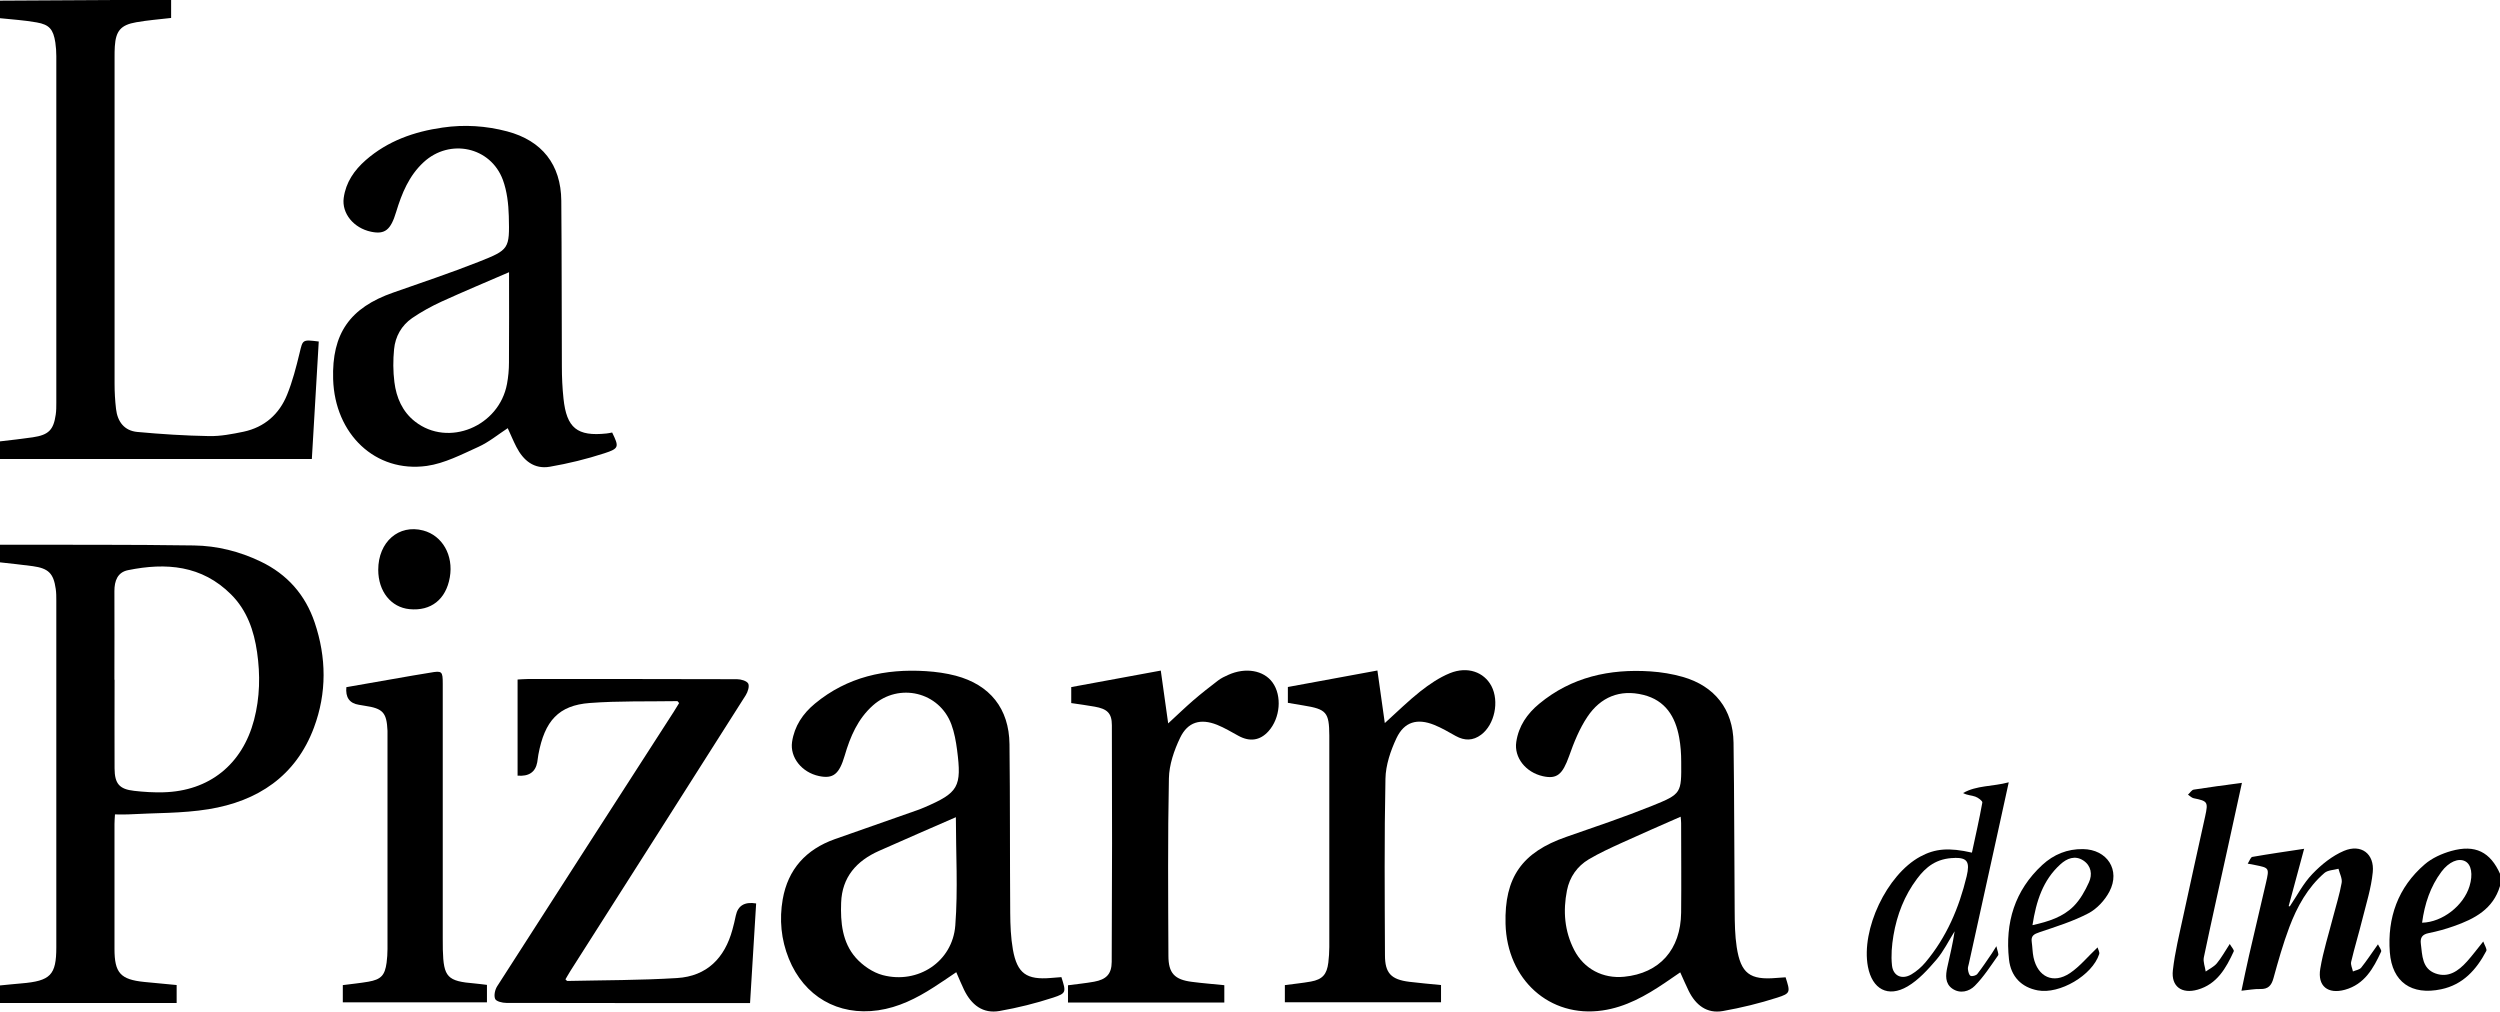 <?xml version="1.0" encoding="UTF-8"?>
<svg id="Capa_2" xmlns="http://www.w3.org/2000/svg" viewBox="0 0 307.68 124.5">
  <g id="Capa_1-2" data-name="Capa_1">
    <g>
      <path d="M0,67.04c7.96.02,15.92-.03,23.87.09,2.84.04,5.61.73,8.21,1.98,3.28,1.57,5.5,4.1,6.65,7.51,1.45,4.3,1.5,8.66-.09,12.92-2.23,5.98-6.92,9.07-12.98,10.05-3.25.53-6.6.45-9.91.64-.51.03-1.02,0-1.6,0-.03.5-.06.85-.06,1.2,0,5.12,0,10.24,0,15.36,0,2.96.74,3.76,3.66,4.06,1.31.13,2.61.25,3.99.38v2.21H0v-2.16c.87-.08,1.74-.18,2.62-.25,3.6-.3,4.31-1.03,4.31-4.44,0-14.23,0-28.46,0-42.68,0-.48,0-.96-.07-1.43-.27-1.91-.89-2.53-2.82-2.8-1.34-.18-2.69-.32-4.04-.47,0-.72,0-1.44,0-2.16ZM14.1,83.65c0,3.64-.02,7.28,0,10.92.01,1.88.59,2.56,2.41,2.76,1.19.14,2.39.21,3.58.18,5.66-.14,9.74-3.43,11.18-8.92.72-2.75.77-5.53.37-8.32-.38-2.65-1.24-5.15-3.19-7.1-3.6-3.61-8.02-3.95-12.69-3-1.3.26-1.68,1.32-1.68,2.57.02,3.64,0,7.28,0,10.92Z"/>
      <path d="M0,.08C4.76.05,9.51.02,14.27,0c2.23,0,4.47,0,6.79,0v2.21c-1.46.17-2.89.28-4.3.53-1.9.33-2.51,1.07-2.63,2.98-.03.44-.03.88-.03,1.32,0,13.39,0,26.79,0,40.18,0,1.04.06,2.08.18,3.11.18,1.56,1.01,2.68,2.62,2.83,2.93.27,5.88.46,8.82.51,1.42.03,2.86-.25,4.26-.54,2.57-.55,4.38-2.15,5.35-4.54.67-1.65,1.12-3.4,1.54-5.14.4-1.66.33-1.67,2.36-1.42-.28,4.75-.56,9.52-.85,14.46H0C0,55.76,0,55.04,0,54.32c1.34-.16,2.69-.3,4.03-.5,1.95-.29,2.56-.9,2.83-2.8.07-.47.07-.96.07-1.43,0-14.23,0-28.46,0-42.69,0-.56-.04-1.12-.12-1.67-.25-1.61-.73-2.2-2.29-2.47C3.02,2.49,1.51,2.4,0,2.24V.08Z"/>
      <path d="M307.68,109.04c-.84,2.85-3.14,4.05-5.67,4.94-1.01.36-2.06.65-3.11.86-.8.16-1.06.57-.96,1.33.18,1.43.15,3.03,1.79,3.63,1.61.59,2.85-.32,3.88-1.46.64-.71,1.21-1.48,2.01-2.47.16.47.49.94.37,1.17-1.21,2.3-2.87,4.15-5.55,4.71-3.63.77-6.04-.87-6.32-4.55-.32-4.24,1-7.99,4.29-10.82.9-.78,2.11-1.32,3.27-1.65,2.96-.83,4.82.12,6.03,2.87v1.44ZM298.09,113.56c2.51-.06,5.11-2.1,5.84-4.5.44-1.44.23-2.66-.53-3.06-.83-.44-2.01.06-2.93,1.29-1.36,1.83-2.06,3.92-2.38,6.27Z"/>
      <path d="M219.75,120.26c.59,1.84.64,1.99-1.02,2.52-2.18.7-4.43,1.25-6.69,1.65-1.98.35-3.35-.74-4.21-2.48-.35-.71-.66-1.45-1.04-2.28-.65.45-1.26.87-1.87,1.28-2.37,1.6-4.84,3-7.71,3.41-6.49.94-11.74-3.79-11.92-10.66-.15-5.72,2.03-8.81,7.47-10.7,3.54-1.23,7.1-2.43,10.58-3.83,3.62-1.46,3.6-1.56,3.57-5.42,0-.99-.07-2-.25-2.98-.46-2.57-1.7-4.58-4.41-5.25-2.9-.72-5.27.29-6.88,2.69-.98,1.46-1.67,3.17-2.26,4.85-.8,2.23-1.47,2.86-3.22,2.47-2.14-.48-3.56-2.31-3.28-4.21.29-1.97,1.35-3.49,2.83-4.71,3.98-3.29,8.65-4.31,13.68-3.98,1.34.09,2.7.31,3.99.68,3.93,1.13,6.18,4,6.24,8.09.1,6.91.08,13.83.14,20.74.01,1.48.03,2.97.25,4.42.5,3.25,1.63,4.08,4.87,3.8.35-.03.71-.05,1.13-.08ZM206.85,100.51c-2.47,1.09-4.88,2.13-7.26,3.22-1.38.63-2.76,1.26-4.06,2.03-1.42.85-2.35,2.17-2.68,3.82-.5,2.54-.31,5.01.89,7.34,1.2,2.33,3.54,3.55,6.15,3.29,4.36-.43,6.96-3.34,7.01-7.89.04-3.68,0-7.35,0-11.03,0-.26-.04-.52-.06-.78Z"/>
      <path d="M62.51,52.68c-1.22.8-2.35,1.74-3.64,2.32-2.05.93-4.16,2.03-6.34,2.34-6.32.88-11.33-3.91-11.53-10.68-.17-5.6,2.06-8.79,7.39-10.65,3.5-1.23,7.03-2.41,10.48-3.77,3.82-1.51,3.85-1.59,3.75-5.65-.04-1.49-.22-3.06-.73-4.45-1.51-4.08-6.54-5.14-9.75-2.18-1.81,1.67-2.69,3.84-3.38,6.11-.67,2.23-1.38,2.81-3.09,2.45-2.15-.45-3.62-2.26-3.37-4.15.26-1.93,1.3-3.42,2.71-4.66,2.71-2.37,5.96-3.51,9.46-4.01,2.68-.39,5.34-.22,7.95.47,4.29,1.14,6.62,4.09,6.66,8.53.06,6.8.04,13.6.07,20.4,0,1.32.06,2.64.2,3.95.38,3.63,1.69,4.68,5.29,4.3.24-.02.47-.08.7-.12.85,1.76.88,1.96-.97,2.56-2.18.71-4.43,1.26-6.69,1.65-1.94.34-3.27-.76-4.13-2.44-.38-.74-.7-1.52-1.07-2.32ZM62.65,33.5c-2.89,1.25-5.61,2.39-8.29,3.61-1.26.58-2.5,1.26-3.64,2.04-1.3.9-2.07,2.26-2.22,3.83-.13,1.34-.13,2.71.04,4.05.24,1.9.98,3.64,2.55,4.86,4.08,3.18,10.34.61,11.31-4.65.16-.86.24-1.74.24-2.62.03-3.7.01-7.4.01-11.13Z"/>
      <path d="M130.63,120.26c.58,1.83.63,1.98-1.02,2.52-2.14.7-4.35,1.25-6.57,1.64-2.09.38-3.5-.77-4.39-2.6-.33-.68-.61-1.38-.96-2.17-.96.65-1.87,1.28-2.8,1.87-2.1,1.35-4.31,2.46-6.81,2.82-4.95.71-9.12-1.71-11-6.36-.95-2.35-1.18-4.82-.75-7.3.65-3.71,2.87-6.14,6.4-7.4,3.38-1.2,6.78-2.38,10.16-3.57.3-.11.6-.22.89-.35,4.18-1.8,4.6-2.51,4.01-7.06-.14-1.06-.33-2.14-.7-3.14-1.48-4.01-6.44-5.19-9.65-2.35-1.87,1.66-2.8,3.85-3.48,6.18-.67,2.28-1.41,2.89-3.16,2.52-2.13-.45-3.59-2.3-3.32-4.19.29-1.96,1.33-3.5,2.82-4.73,3.98-3.29,8.65-4.31,13.67-3.99,1.23.08,2.47.25,3.65.56,4.22,1.12,6.57,4.05,6.62,8.43.08,6.91.04,13.83.09,20.75.01,1.51.07,3.05.33,4.53.53,2.95,1.69,3.74,4.67,3.49.4-.03.79-.06,1.26-.1ZM117.65,100.57c-3.13,1.37-6.31,2.74-9.47,4.15-2.76,1.23-4.55,3.22-4.66,6.38-.09,2.43.14,4.88,1.8,6.77.85.96,2.1,1.82,3.32,2.14,4.33,1.14,8.59-1.65,8.93-6.11.34-4.43.07-8.91.07-13.33Z"/>
      <path d="M63.7,95.48v-11.85c.44-.02.82-.06,1.21-.06,8.6,0,17.2-.01,25.79.02.48,0,1.19.2,1.38.53.18.33-.04,1.03-.3,1.44-7.17,11.31-14.36,22.6-21.55,33.89-.23.36-.43.73-.64,1.08.13.11.18.21.23.2,4.51-.1,9.03-.08,13.52-.36,3.66-.23,5.85-2.46,6.8-5.95.16-.58.3-1.16.42-1.75q.39-1.83,2.5-1.48c-.24,4.03-.49,8.07-.75,12.26-.48,0-.9,0-1.33,0-9.56,0-19.12,0-28.67-.02-.48,0-1.24-.18-1.37-.49-.18-.42-.02-1.14.25-1.56,7.22-11.27,14.48-22.52,21.73-33.78.23-.36.45-.73.66-1.07-.13-.14-.18-.25-.23-.24-3.59.06-7.2-.04-10.77.23-3.83.29-5.55,2.19-6.32,6.34-.06.31-.08.63-.14.95q-.34,1.83-2.43,1.65Z"/>
      <path d="M131.84,86.53v-1.97c3.65-.67,7.27-1.34,11.02-2.03.3,2.17.59,4.21.91,6.5,1.11-1.02,2.06-1.94,3.06-2.81,1-.86,2.03-1.67,3.08-2.47.38-.29.82-.5,1.25-.69,2.12-.96,4.37-.57,5.45.93,1.19,1.64.96,4.39-.5,6.01-1.03,1.14-2.29,1.32-3.67.57-.88-.48-1.74-1-2.66-1.37-2.02-.8-3.6-.36-4.54,1.6-.74,1.54-1.35,3.32-1.38,5-.15,7.27-.09,14.55-.06,21.83,0,2.15.76,2.94,2.9,3.21,1.3.17,2.61.27,3.98.41v2.13h-19.24v-2.12c1.11-.15,2.18-.25,3.22-.44,1.47-.27,2.15-.92,2.16-2.43.05-9.71.06-19.43.02-29.14,0-1.5-.6-2.01-2.12-2.28-.94-.17-1.88-.29-2.88-.44Z"/>
      <path d="M177.35,121.24v2.11h-19.22v-2.11c1.09-.15,2.16-.25,3.21-.44,1.42-.26,1.96-.88,2.14-2.33.07-.63.12-1.27.12-1.91,0-8.6,0-17.2,0-25.8,0-.08,0-.16,0-.24-.02-2.86-.34-3.24-3.2-3.7-.62-.1-1.24-.21-1.9-.32v-1.95c3.62-.67,7.28-1.34,11.02-2.03.31,2.2.6,4.24.91,6.47,1.54-1.39,2.89-2.73,4.37-3.9,1.12-.88,2.34-1.71,3.64-2.24,2.17-.88,4.2-.14,5.11,1.58.99,1.89.4,4.74-1.26,5.99-1.01.76-2.04.76-3.13.16-.87-.49-1.74-1-2.66-1.37-2.07-.83-3.67-.39-4.63,1.63-.73,1.55-1.33,3.32-1.36,5.01-.15,7.24-.09,14.48-.06,21.71,0,2.22.77,2.99,2.98,3.27,1.26.16,2.53.26,3.92.4Z"/>
      <path d="M42.63,84.57c2.7-.47,5.44-.95,8.18-1.43.71-.12,1.42-.23,2.12-.35,1.47-.26,1.56-.19,1.56,1.35,0,5.48,0,10.95,0,16.43,0,4.96,0,9.92,0,14.87,0,.48,0,.96.01,1.44.09,3.4.55,3.88,3.96,4.16.47.04.94.11,1.47.17v2.15h-17.74v-2.12c1.05-.14,2.11-.24,3.15-.42,1.55-.27,2.03-.78,2.24-2.34.07-.55.11-1.11.11-1.67,0-8.72,0-17.43,0-26.15,0-.24,0-.48,0-.72-.1-2.25-.56-2.75-2.81-3.08-.24-.03-.47-.08-.71-.12q-1.74-.27-1.54-2.2Z"/>
      <path d="M283.58,104.44c-.7,2.58-1.3,4.83-1.91,7.08.05.01.1.02.14.03.91-1.35,1.67-2.84,2.78-3.99,1.1-1.15,2.44-2.23,3.88-2.84,2.12-.9,3.78.36,3.55,2.63-.19,1.96-.81,3.89-1.29,5.82-.43,1.74-.96,3.46-1.37,5.21-.08.36.14.78.22,1.18.34-.15.8-.21,1.01-.46.69-.86,1.3-1.8,2.07-2.88.15.33.47.71.39.9-.95,2.06-2.04,4.02-4.45,4.69-2.1.58-3.4-.44-3.04-2.59.36-2.16,1.04-4.26,1.58-6.38.36-1.39.8-2.77,1.05-4.18.1-.54-.25-1.16-.39-1.74-.58.16-1.31.16-1.73.52-2.07,1.79-3.37,4.15-4.32,6.67-.77,2.05-1.37,4.17-1.95,6.28-.25.91-.66,1.36-1.63,1.33-.71-.02-1.42.12-2.31.21.32-1.48.6-2.91.93-4.32.69-2.99,1.4-5.98,2.09-8.97.42-1.83.4-1.83-1.35-2.18-.23-.05-.46-.09-.9-.17.23-.35.36-.79.57-.83,2.06-.36,4.13-.66,6.39-1Z"/>
      <path d="M242.69,104.93c.44-2.05.91-4.1,1.28-6.16.03-.2-.52-.61-.87-.73-.46-.17-.98-.15-1.5-.44,1.68-.96,3.6-.78,5.62-1.32-.48,2.21-.92,4.21-1.36,6.21-1.18,5.37-2.37,10.75-3.55,16.12-.05.23-.15.48-.11.7.04.29.13.7.33.79.2.09.67-.04.82-.23.64-.81,1.2-1.68,1.79-2.53.13-.19.25-.39.56-.89.12.59.32.97.21,1.13-.91,1.29-1.77,2.64-2.87,3.75-.69.7-1.81,1.01-2.77.34-.91-.64-.82-1.67-.61-2.63.32-1.46.68-2.91.9-4.42-.74,1.17-1.35,2.45-2.24,3.49-1.05,1.22-2.19,2.49-3.55,3.29-2.42,1.42-4.35.34-4.88-2.42-.87-4.59,2.33-11.33,6.43-13.55,1.84-1,3.54-1.14,6.39-.49ZM240.59,105.59c-2.28.03-3.58,1.13-4.64,2.54-1.57,2.08-2.49,4.46-2.92,7.01-.2,1.2-.31,2.46-.18,3.67.14,1.32,1.24,1.79,2.39,1.11.64-.38,1.24-.9,1.72-1.47,2.6-3.09,4.14-6.7,5.08-10.6.43-1.8.05-2.28-1.44-2.27Z"/>
      <path d="M275.92,96.34c-.61,2.79-1.16,5.36-1.73,7.92-.99,4.52-2.01,9.04-2.96,13.57-.11.54.15,1.16.23,1.74.46-.33,1.02-.59,1.37-1.01.56-.67.98-1.45,1.59-2.38.2.36.57.74.49.91-.95,2.06-2.05,4.03-4.44,4.71-1.96.56-3.28-.39-3.05-2.39.25-2.21.79-4.39,1.26-6.58.89-4.13,1.81-8.26,2.72-12.39.38-1.75.3-1.85-1.42-2.2-.25-.05-.47-.29-.7-.44.24-.21.45-.58.71-.62,1.88-.3,3.77-.54,5.92-.83Z"/>
      <path d="M258.15,116.59c.07.27.28.6.2.84-.85,2.61-4.87,4.96-7.55,4.46-2-.37-3.32-1.69-3.55-3.82-.49-4.51.7-8.48,4.1-11.62,1.4-1.29,3.08-1.98,5.01-1.95,2.97.04,4.64,2.58,3.25,5.23-.56,1.07-1.54,2.13-2.6,2.68-1.89.99-3.96,1.63-6,2.32-.68.23-1.07.43-.96,1.2.09.63.09,1.28.22,1.9.52,2.41,2.44,3.31,4.49,1.93,1.2-.81,2.15-1.98,3.39-3.16ZM250.15,113.86c1.98-.44,3.74-1.01,5.05-2.32.81-.81,1.41-1.89,1.89-2.95.44-.96.29-2.03-.68-2.68-1.03-.68-2.03-.27-2.84.47-2.15,1.95-2.97,4.53-3.43,7.48Z"/>
      <path d="M46.55,70.13c0-3.44,2.53-5.64,5.54-4.84,2.36.63,3.74,3.06,3.27,5.76-.47,2.72-2.32,4.18-4.96,3.92-2.28-.22-3.85-2.19-3.85-4.84Z"/>
    </g>
  </g>
</svg>